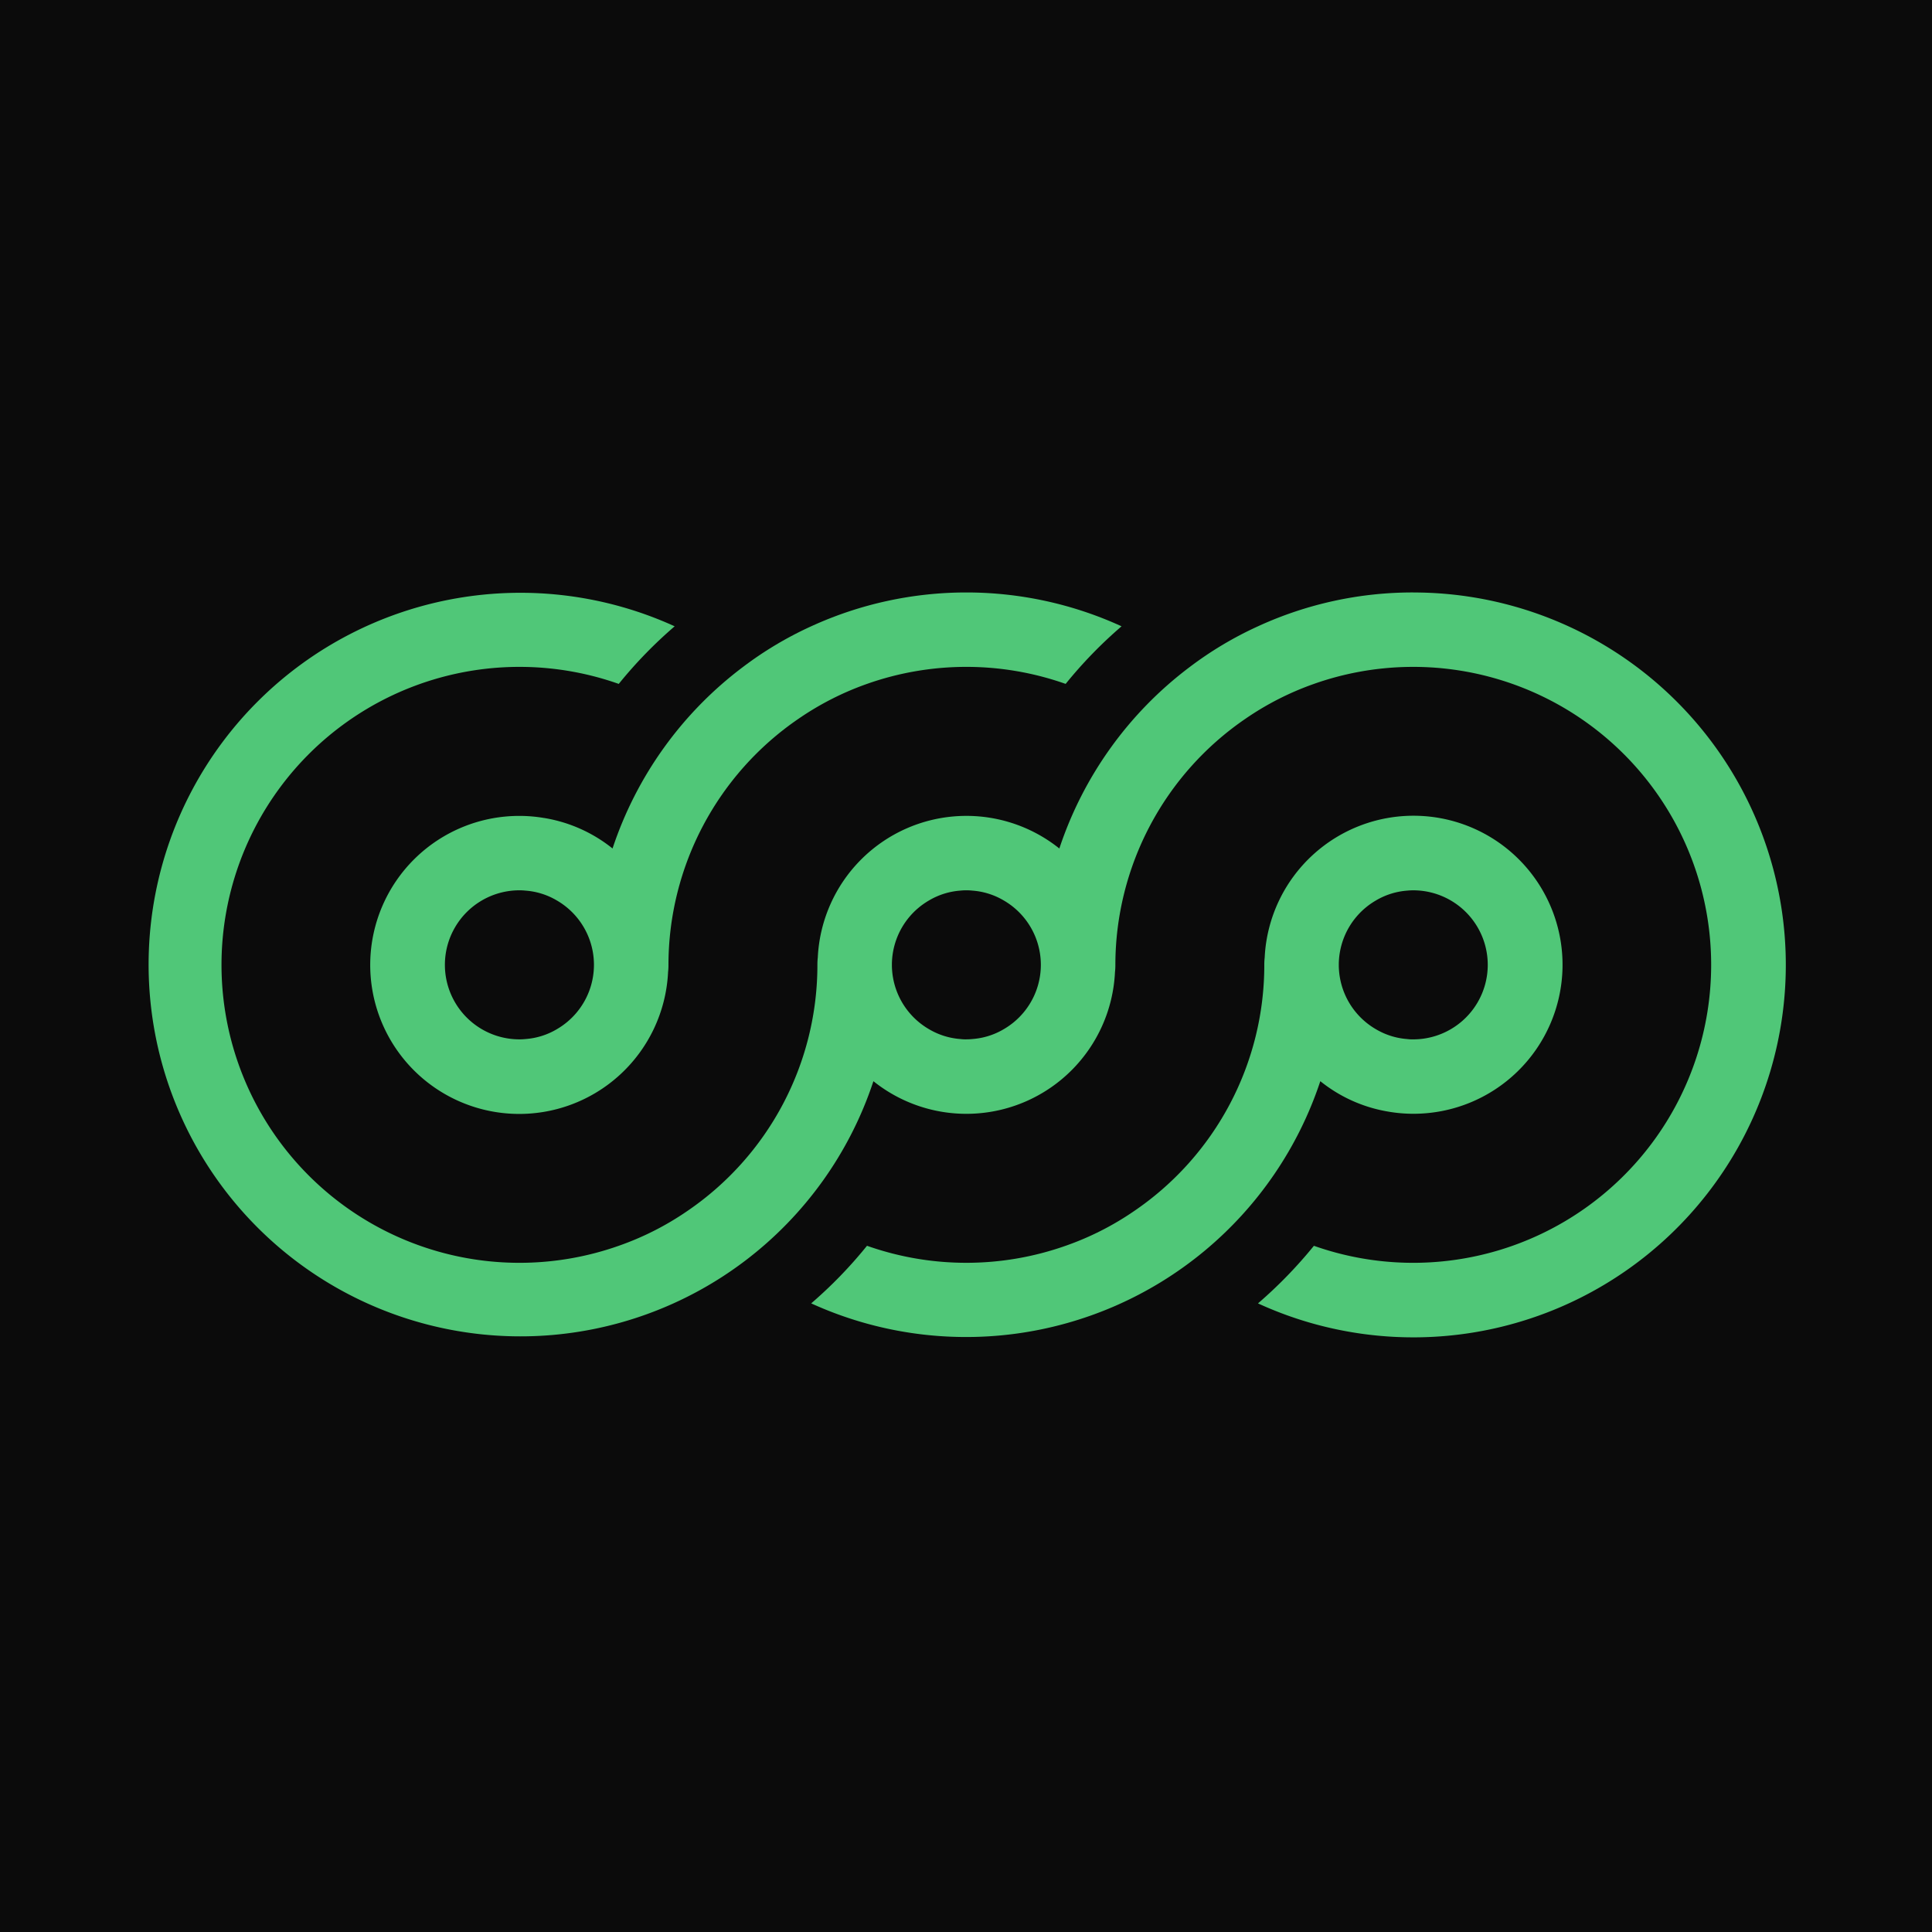 <?xml version="1.0" encoding="UTF-8"?>
<svg xmlns="http://www.w3.org/2000/svg" width="512" height="512" viewBox="0 0 512 512">
  <g id="Group_1" data-name="Group 1" transform="translate(-7166 3150)">
    <rect id="Rectangle_8" data-name="Rectangle 8" width="512" height="512" transform="translate(7166 -3150)" fill="#0b0b0b"></rect>
    <g id="mis_Symbol-Black" transform="translate(7200.738 -2995.838)">
      <path id="Path_993" data-name="Path 993" d="M220.44,102.48a38.921,38.921,0,0,0,6.546.557,39.491,39.491,0,1,0-39.357-41.586v.111a16.138,16.138,0,0,0-.111,2.005,78.826,78.826,0,0,1-34.511,65.261,76.58,76.58,0,0,1-18.133,9.192,79.026,79.026,0,0,1-52.643,0,117.844,117.844,0,0,1-14.79,15.264A98.9,98.9,0,0,0,202.363,94.4a38.881,38.881,0,0,0,18.077,8.078Zm-3.315-55.986a18.993,18.993,0,0,1,8.245-2.59,15.687,15.687,0,0,1,1.615-.084,19.748,19.748,0,0,1,0,39.5,10.47,10.47,0,0,1-1.616-.084,19,19,0,0,1-8.245-2.59,19.712,19.712,0,0,1,0-34.149Z" transform="translate(112.796 37.961)" fill="#50c778"></path>
      <path id="Path_994" data-name="Path 994" d="M339.782,2.844a98.157,98.157,0,0,0-41.14,8.969,95.411,95.411,0,0,0-18.077,10.779A99.226,99.226,0,0,0,246,70.7a39.425,39.425,0,0,0-64.008,28.717v.111a16.132,16.132,0,0,0-.111,2.005,78.826,78.826,0,0,1-34.511,65.261,76.58,76.58,0,0,1-18.133,9.192,78.965,78.965,0,1,1,0-148.906,118.062,118.062,0,0,1,14.818-15.264,98.527,98.527,0,1,0,52.671,120.551,39.425,39.425,0,0,0,64.008-28.717v-.111a16.126,16.126,0,0,0,.111-2.005,79.1,79.1,0,0,1,34.539-65.261,77.255,77.255,0,0,1,18.077-9.192,78.965,78.965,0,1,1,0,148.906,119.926,119.926,0,0,1-14.818,15.264,98.7,98.7,0,1,0,41.14-188.4ZM231.236,118.6a19,19,0,0,1-8.273,2.59,15.688,15.688,0,0,1-1.616.084,10.469,10.469,0,0,1-1.616-.084,19,19,0,0,1-8.245-2.59,19.712,19.712,0,0,1,0-34.149,18.994,18.994,0,0,1,8.245-2.59,15.66,15.66,0,0,1,3.231,0,19,19,0,0,1,8.273,2.59,19.712,19.712,0,0,1,0,34.149Z" transform="translate(0 0)" fill="#50c778"></path>
      <path id="Path_995" data-name="Path 995" d="M71.524,62.614a38.92,38.92,0,0,0-6.546-.557,39.49,39.49,0,1,0,39.385,41.586v-.111a16.132,16.132,0,0,0,.111-2.005,79.1,79.1,0,0,1,34.539-65.261,77.255,77.255,0,0,1,18.077-9.192,79.027,79.027,0,0,1,52.643,0,118.059,118.059,0,0,1,14.818-15.264,98.775,98.775,0,0,0-82.252,0h0a95.411,95.411,0,0,0-18.077,10.779,99.226,99.226,0,0,0-34.566,48.1,39,39,0,0,0-18.1-8.078ZM74.867,118.6a19,19,0,0,1-8.273,2.59,15.69,15.69,0,0,1-1.616.084,19.748,19.748,0,0,1,0-39.5,15.68,15.68,0,0,1,1.614.083,19,19,0,0,1,8.274,2.591,19.712,19.712,0,0,1,0,34.149Z" transform="translate(37.936 0.004)" fill="#50c778"></path>
    </g>
  </g>
</svg>
